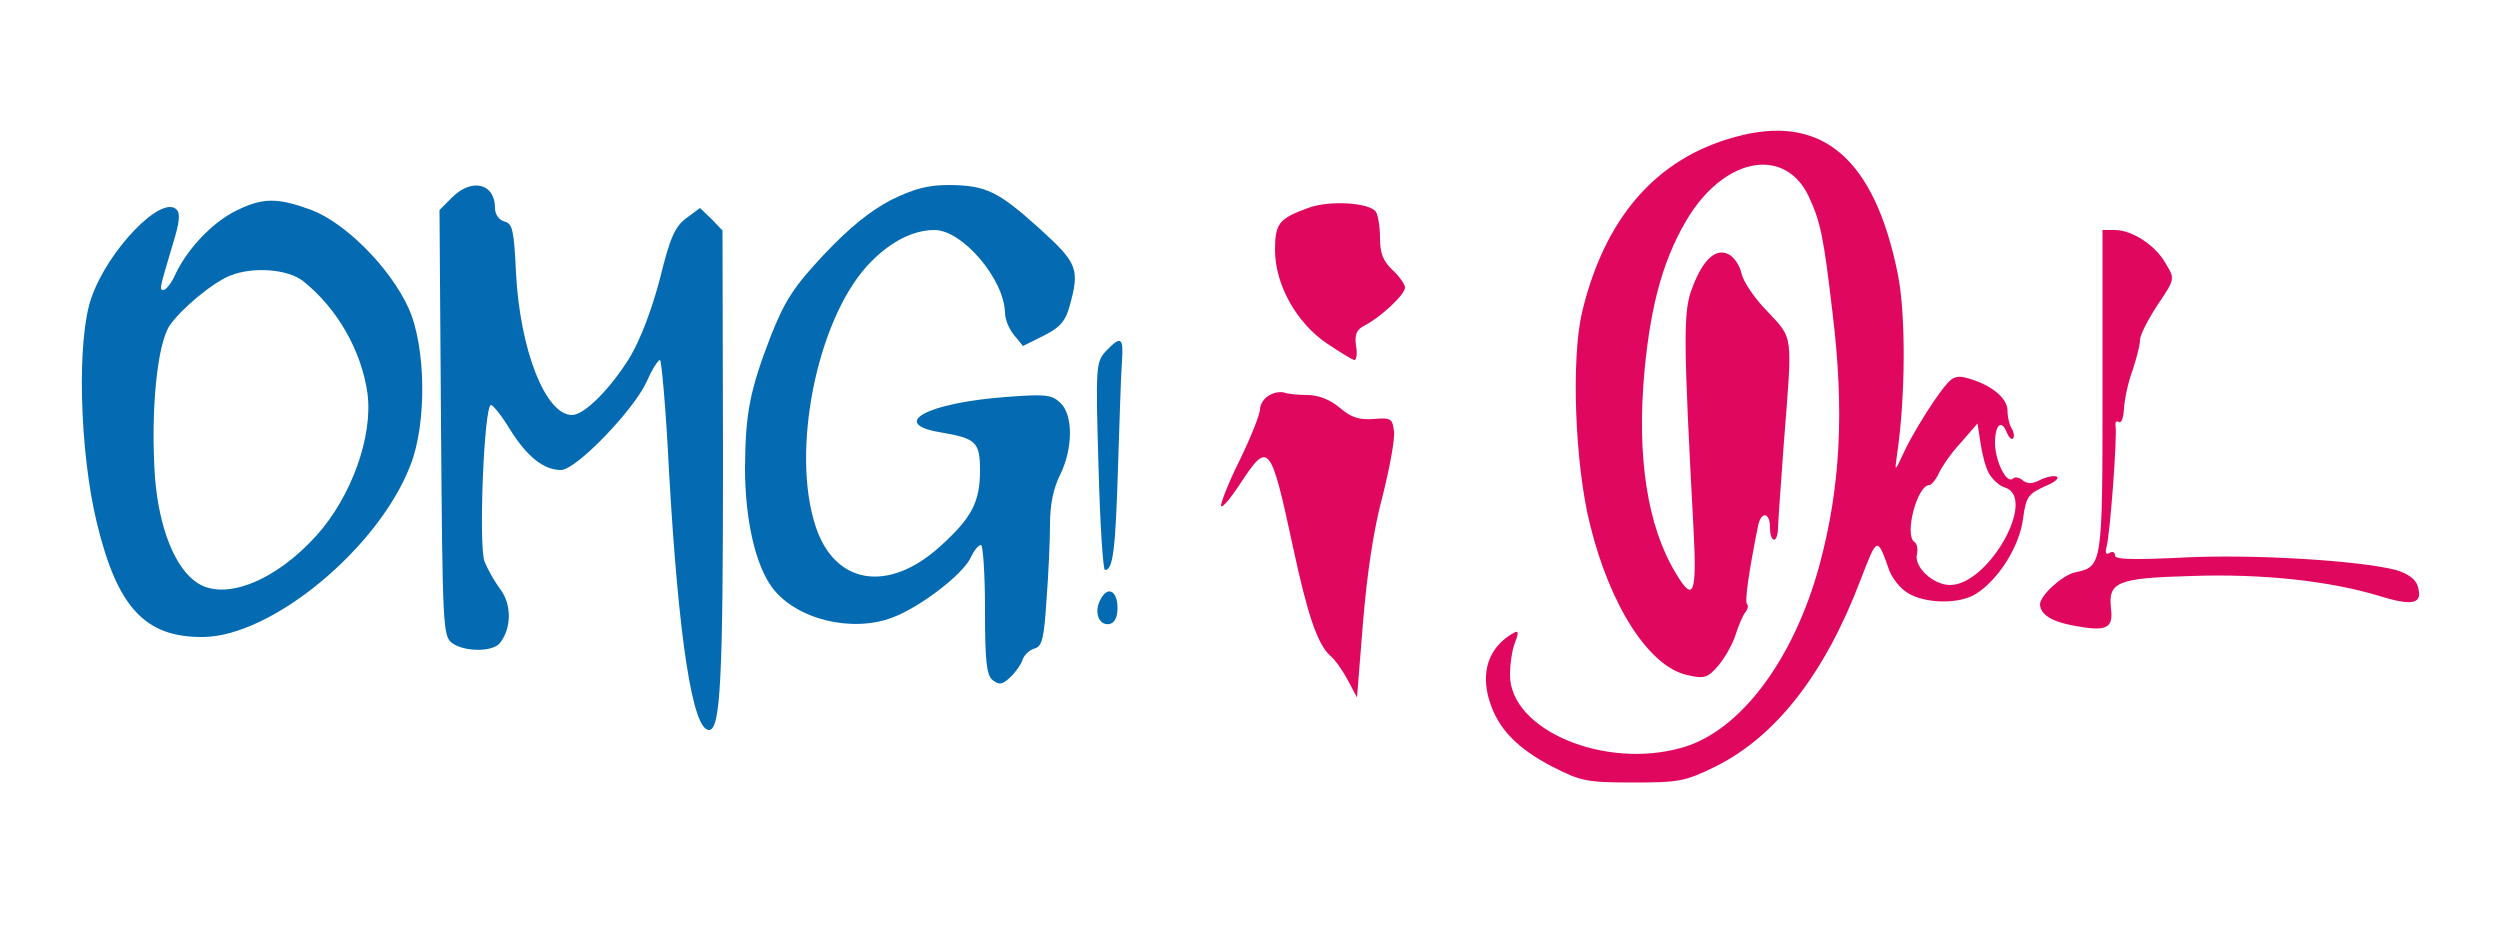<?xml version="1.0" standalone="no"?>
<!DOCTYPE svg PUBLIC "-//W3C//DTD SVG 20010904//EN"
 "http://www.w3.org/TR/2001/REC-SVG-20010904/DTD/svg10.dtd">
<svg version="1.0" xmlns="http://www.w3.org/2000/svg"
 width="500pt" height="185pt" viewBox="0 0 500 185"
 preserveAspectRatio="xMidYMid meet">

<g transform="translate(0,185) scale(0.1,-0.1)"
fill="#000000" stroke="none">
<path fill="#df085e" d="M3470 1576 c-158 -43 -261 -162 -306 -351 -22 -94 -14 -305 16 -424
40 -163 118 -284 194 -301 34 -8 41 -6 62 18 13 15 29 43 35 62 6 19 15 40 20
46 5 6 6 13 3 16 -5 5 4 66 22 156 6 30 24 28 24 -3 0 -31 15 -33 16 -2 0 12
6 91 12 175 17 217 19 203 -33 259 -26 26 -49 61 -52 76 -3 15 -14 32 -25 38
-26 14 -52 -9 -74 -68 -18 -46 -17 -107 3 -480 7 -132 0 -149 -35 -90 -57 93
-79 233 -63 405 13 139 40 232 91 313 76 117 192 134 238 35 23 -50 29 -78 47
-231 24 -197 16 -349 -26 -505 -51 -188 -158 -332 -274 -365 -155 -45 -345 35
-345 145 0 21 4 50 10 65 8 20 7 25 -3 19 -50 -28 -67 -79 -47 -139 17 -53 55
-92 124 -128 57 -29 68 -32 161 -32 93 0 105 2 166 32 121 60 219 186 290 373
34 88 33 88 58 18 6 -15 21 -34 35 -43 35 -23 106 -24 139 -2 45 29 86 95 93
149 6 44 10 50 43 65 20 8 31 17 24 20 -7 2 -21 -1 -33 -7 -15 -8 -25 -8 -34
-1 -7 6 -16 8 -20 4 -12 -12 -35 32 -36 70 0 38 13 50 24 21 4 -9 9 -14 12
-11 3 3 2 12 -2 19 -5 7 -9 24 -9 37 0 26 -36 54 -85 66 -23 5 -30 -1 -62 -47
-20 -29 -46 -73 -58 -98 -21 -45 -21 -45 -16 -10 17 115 18 278 2 360 -47 235
-153 324 -326 276z m508 -673 c7 -12 21 -25 32 -28 65 -21 -33 -195 -110 -195
-34 0 -73 37 -66 62 2 10 0 21 -5 24 -21 13 5 114 30 114 4 0 13 11 19 24 6
13 25 41 44 61 l33 38 6 -39 c3 -21 10 -49 17 -61z"/>
<path fill="#046ab1" d="M904 1455 l-25 -25 3 -426 c3 -408 4 -426 22 -440 25 -18 80 -18 95
-1 24 29 25 77 2 108 -12 16 -26 41 -32 56 -12 32 -1 313 13 313 4 0 22 -22
38 -49 34 -54 67 -81 102 -81 30 0 146 120 172 178 10 23 22 42 26 42 3 0 12
-100 18 -222 19 -335 47 -518 80 -518 23 0 28 103 28 537 l-1 462 -22 23 -23
22 -27 -20 c-23 -17 -33 -39 -53 -121 -16 -61 -39 -122 -60 -157 -38 -62 -91
-116 -116 -116 -53 0 -104 130 -112 284 -4 86 -7 99 -23 103 -11 3 -19 14 -19
27 0 49 -46 61 -86 21z"/>
<path fill="#046ab1" d="M1782 1450 c-42 -22 -83 -55 -134 -109 -61 -65 -78 -92 -106 -162
-43 -111 -51 -156 -52 -264 0 -105 21 -196 55 -241 48 -63 159 -90 240 -59 56
21 142 87 157 121 6 13 15 24 20 24 4 0 8 -58 8 -129 0 -103 3 -131 15 -141
13 -10 19 -10 35 5 11 10 22 26 25 35 3 10 14 20 24 23 15 4 19 19 24 97 4 51
7 120 7 152 0 39 7 72 20 98 26 52 27 121 0 145 -17 16 -31 17 -109 11 -159
-12 -234 -54 -128 -71 69 -12 77 -19 77 -76 0 -64 -17 -95 -80 -152 -104 -94
-211 -76 -249 41 -49 150 2 408 103 520 42 46 90 72 135 72 56 0 140 -99 141
-166 0 -12 8 -32 18 -44 l18 -22 42 21 c32 16 43 29 51 58 21 75 16 87 -59
155 -84 76 -108 87 -181 88 -43 0 -70 -7 -117 -30z"/>
<path fill="#046ab1" d="M473 1429 c-47 -23 -96 -74 -121 -125 -8 -19 -20 -34 -25 -34 -9 0
-8 2 19 93 13 42 15 60 7 68 -30 30 -137 -81 -170 -176 -30 -83 -24 -309 11
-452 41 -169 97 -228 212 -227 137 1 351 177 415 344 33 84 31 237 -4 314 -37
81 -126 170 -194 196 -68 25 -97 25 -150 -1z m133 -141 c68 -54 117 -139 129
-225 11 -86 -32 -206 -102 -284 -82 -91 -183 -131 -238 -95 -45 29 -77 110
-85 211 -9 131 4 268 30 305 24 34 87 86 121 99 45 18 114 13 145 -11z"/>
<path fill="#df085e" d="M2616 1434 c-58 -21 -66 -31 -66 -84 0 -69 43 -146 104 -187 27 -18
51 -33 55 -33 4 0 6 13 3 29 -3 23 1 32 19 41 32 17 79 61 79 75 0 6 -11 22
-25 35 -19 18 -25 34 -25 64 0 23 -4 46 -8 52 -12 19 -94 24 -136 8z"/>
<path fill="#df085e" d="M4205 1067 c0 -351 0 -350 -56 -362 -25 -6 -69 -46 -69 -64 1 -20 23
-34 66 -42 67 -13 81 -6 76 34 -6 53 12 61 161 65 143 5 277 -10 376 -40 68
-21 88 -16 76 21 -4 13 -20 24 -43 31 -73 19 -286 32 -424 25 -103 -5 -138 -4
-138 4 0 7 -5 9 -11 5 -7 -4 -9 0 -6 12 7 23 22 224 18 243 -1 7 2 10 7 7 5
-3 9 9 10 27 1 18 8 52 17 76 8 24 15 51 15 61 0 10 16 41 35 70 35 52 35 52
17 82 -20 37 -68 68 -102 68 l-25 0 0 -323z"/>
<path fill="#046ab1" d="M2212 1148 c-20 -22 -21 -29 -15 -230 3 -115 9 -208 13 -208 16 0 21
40 26 205 3 93 6 189 8 213 3 48 -2 51 -32 20z"/>
<path fill="#df085e" d="M2538 1059 c-10 -5 -18 -18 -18 -28 0 -9 -18 -55 -40 -100 -23 -46
-39 -88 -38 -93 2 -5 19 15 38 44 57 87 61 83 106 -126 29 -136 49 -194 74
-217 10 -8 26 -31 36 -50 l18 -34 12 150 c8 97 21 186 39 252 14 56 25 114 23
130 -3 26 -6 28 -41 25 -29 -2 -45 3 -68 23 -19 16 -43 25 -64 25 -18 0 -39 2
-47 5 -7 2 -21 0 -30 -6z"/>
<path fill="#046ab1" d="M2201 651 c-14 -25 -3 -53 18 -49 10 2 16 13 16 32 0 35 -20 45 -34
17z"/>
</g>
</svg>

